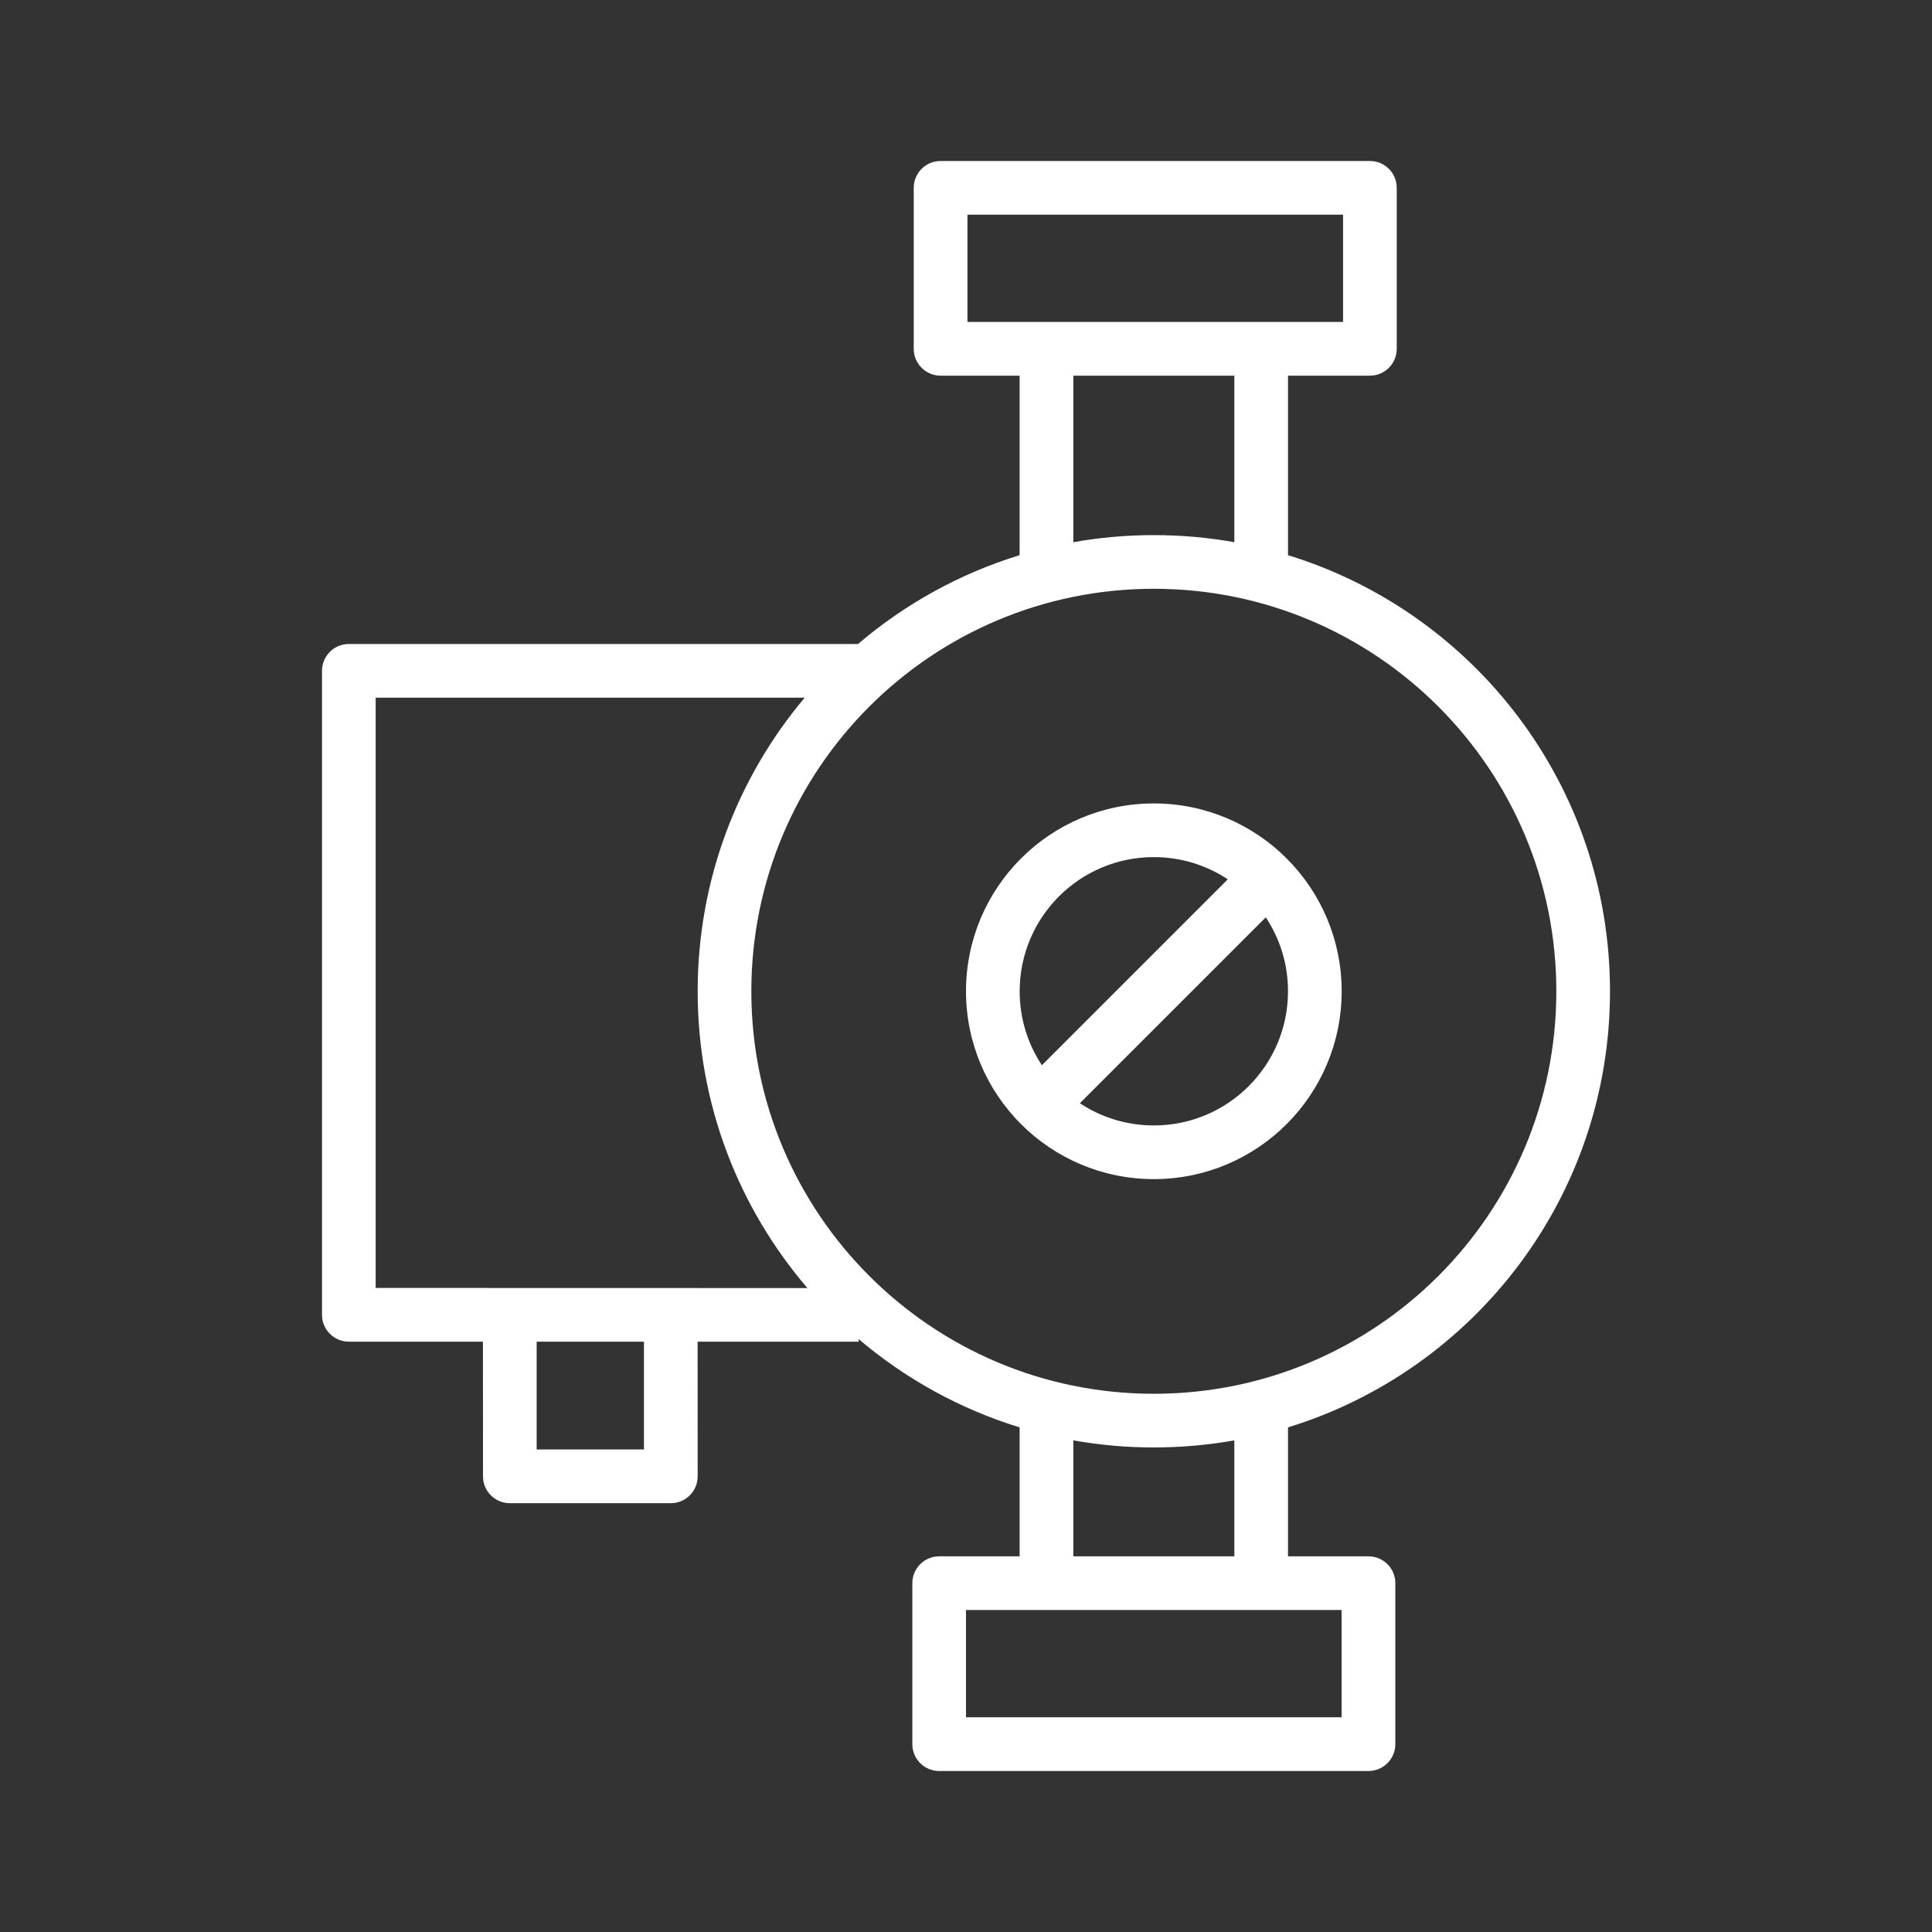 <?xml version="1.0" encoding="UTF-8"?>
<svg width="36px" height="36px" viewBox="0 0 36 36" version="1.1" xmlns="http://www.w3.org/2000/svg" xmlns:xlink="http://www.w3.org/1999/xlink">
    <rect x="0" y="0" width="36" height="36" fill="#333333" stroke="none"/>
    <title>cerpadla-vodarny</title>
    <g id="cerpadla-vodarny" stroke="none" stroke-width="1" fill="none" fill-rule="evenodd">
        <rect id="frame" x="0" y="0" width="36" height="36"></rect>
        <path d="M25.526,3 C25.803,3 26.026,3.224 26.026,3.5 L26.026,6.5 C26.026,6.776 25.803,7 25.526,7 L24,7 L24,10.345 C27.475,11.412 30,14.647 30,18.471 C30,22.295 27.475,25.53 24,26.597 L24,29 L25.5,29 C25.776,29 26,29.224 26,29.5 L26,32.5 C26,32.776 25.776,33 25.5,33 L17.5,33 C17.224,33 17,32.776 17,32.5 L17,29.5 C17,29.224 17.224,29 17.5,29 L18.999,29 L18.999,26.597 C17.884,26.254 16.867,25.689 16,24.952 L16,25 L12.999,25 L13,27.51 C13,27.786 12.776,28.01 12.5,28.01 L9.5,28.01 C9.224,28.01 9,27.786 9,27.51 L8.999,25 L6.5,25 C6.224,25 6,24.776 6,24.5 L6,12.5 C6,12.224 6.224,12 6.5,12 L15.988,12 C16.858,11.258 17.879,10.689 18.999,10.345 L18.999,7 L17.527,7 C17.25,7 17.026,6.776 17.026,6.5 L17.026,3.5 C17.026,3.224 17.25,3 17.527,3 L25.526,3 Z M24.999,30 L18,30 L18,31.999 L24.999,31.999 L24.999,30 Z M23,26.839 C22.513,26.926 22.012,26.971 21.5,26.971 C20.988,26.971 20.487,26.926 20,26.839 L20,29 L23,29 L23,26.839 Z M11.999,25 L10,25 L10,27.009 L11.999,27.009 L11.999,25 Z M21.5,10.971 C17.358,10.971 14,14.329 14,18.471 C14,22.613 17.358,25.971 21.5,25.971 C25.642,25.971 29,22.613 29,18.471 C29,14.329 25.642,10.971 21.5,10.971 Z M14.995,13 L7,13 L7,23.999 L15.045,24.001 C13.77,22.514 13,20.583 13,18.471 C13,16.387 13.75,14.478 14.995,13 Z M21.5,14.971 C23.433,14.971 25,16.538 25,18.471 C25,20.404 23.433,21.971 21.5,21.971 C19.567,21.971 18,20.404 18,18.471 C18,16.538 19.567,14.971 21.5,14.971 Z M23.586,17.093 L20.122,20.557 C20.517,20.819 20.991,20.971 21.5,20.971 C22.881,20.971 24,19.852 24,18.471 C24,17.962 23.848,17.488 23.586,17.093 Z M21.5,15.971 C20.119,15.971 19,17.09 19,18.471 C19,18.98 19.152,19.454 19.414,19.849 L22.878,16.385 C22.483,16.123 22.009,15.971 21.5,15.971 Z M23,7 L20,7 L20,10.103 C20.487,10.016 20.988,9.971 21.5,9.971 C22.012,9.971 22.513,10.016 23,10.103 L23,7 Z M25.026,4 L18.027,4 L18.027,5.999 L25.026,5.999 L25.026,4 Z" fill="#FFFFFF" fill-rule="nonzero"></path>
    </g>
</svg>
